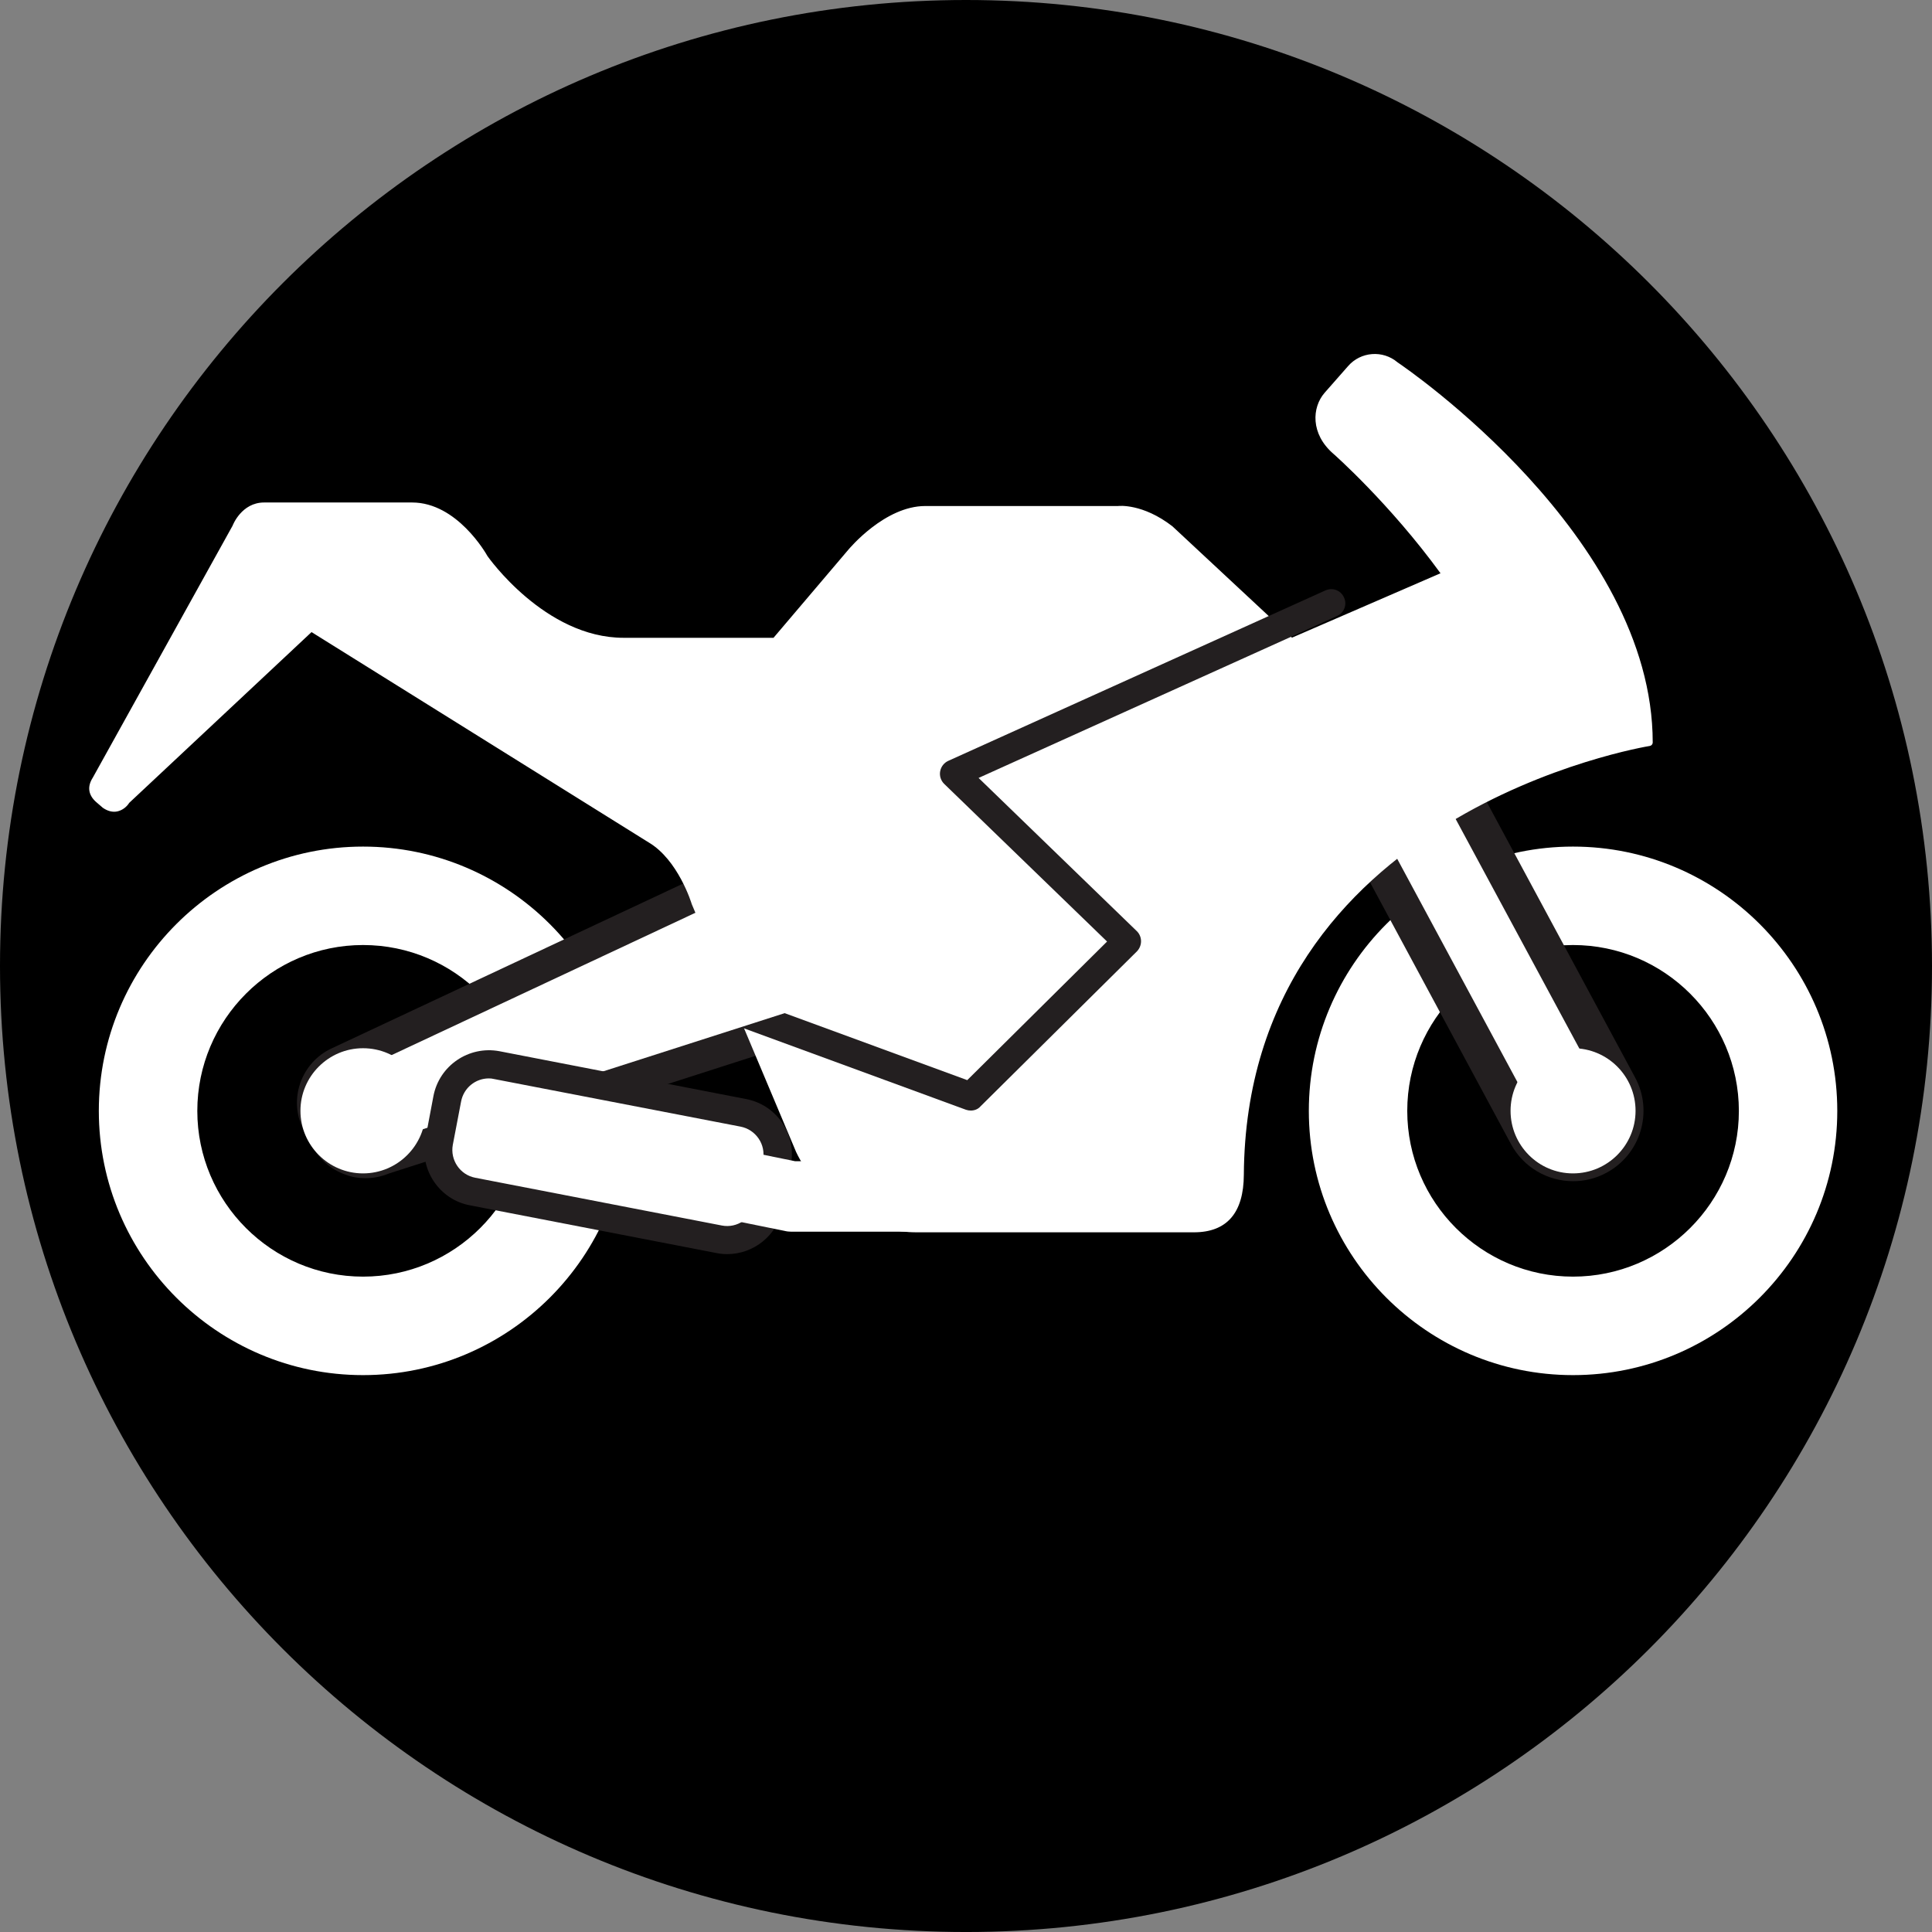 <?xml version="1.0" encoding="utf-8"?>
<!-- Generator: Adobe Illustrator 16.0.0, SVG Export Plug-In . SVG Version: 6.00 Build 0)  -->
<!DOCTYPE svg PUBLIC "-//W3C//DTD SVG 1.1//EN" "http://www.w3.org/Graphics/SVG/1.1/DTD/svg11.dtd">
<svg version="1.1" id="Layer_1" xmlns="http://www.w3.org/2000/svg" xmlns:xlink="http://www.w3.org/1999/xlink" x="0px" y="0px"
	 width="188.125px" height="188.125px" viewBox="0 0 188.125 188.125" enable-background="new 0 0 188.125 188.125"
	 xml:space="preserve">
<rect x="0" y="0" width="188.125" height="188.125" fill="#808080" stroke="none"/>
<path d="M188.125,94.063c0,51.95-42.113,94.063-94.064,94.063C42.113,188.125,0,146.013,0,94.063C0,42.113,42.113,0,94.062,0
	C146.012,0,188.125,42.113,188.125,94.063"/>
<g>
	<path fill="#FFFFFF" d="M35.35,133.9c-14.182,0-25.727-11.548-25.727-25.728c0-14.189,11.545-25.737,25.727-25.737
		c14.192,0,25.742,11.548,25.742,25.737C61.092,122.352,49.542,133.9,35.35,133.9 M35.35,92.02c-8.887,0-16.137,7.256-16.137,16.152
		c0,8.892,7.25,16.138,16.137,16.138c8.902,0,16.152-7.246,16.152-16.138C51.492,99.266,44.252,92.02,35.35,92.02"/>
</g>
<g>
	<path fill="#FFFFFF" d="M36.775,111.366c-1.384,0.659-3.051,0.073-3.701-1.318l-0.791-1.479c-0.658-1.392-0.082-3.047,1.314-3.706
		l39.844-18.667c1.543-0.728,3.376-0.081,4.121,1.465l3.051,5.999c0.73,1.545,0.084,3.372-1.465,4.114L36.775,111.366z"/>
</g>
<g>
	<path fill="#231F20" d="M35.582,114.725c-0.659,0-1.33-0.107-1.963-0.356c-1.45-0.513-2.605-1.548-3.293-2.905l-0.765-1.421
		c-0.022-0.059-0.046-0.098-0.071-0.137c-0.674-1.416-0.756-3.022-0.236-4.487c0.535-1.475,1.604-2.661,3.02-3.325L72.13,83.407
		c3.047-1.44,6.712-0.151,8.187,2.896l3.049,5.962c0.734,1.567,0.832,3.242,0.266,4.78c-0.544,1.553-1.664,2.798-3.164,3.521
		c-0.121,0.054-0.238,0.107-0.383,0.151l-42.215,13.55C37.143,114.569,36.361,114.725,35.582,114.725 M35.219,107.518l0.508,0.947
		c0.033-0.015,0.072-0.029,0.107-0.044L77.807,94.95l-3.014-5.889c-0.014-0.024-0.029-0.054-0.041-0.076L35.219,107.518z"/>
</g>
<g>
	<path fill="#FFFFFF" d="M41.443,108.163c0,3.359-2.727,6.094-6.094,6.094c-3.356,0-6.094-2.734-6.094-6.094
		s2.737-6.094,6.094-6.094C38.717,102.069,41.443,104.798,41.443,108.163"/>
</g>
<g>
	<path fill="#FFFFFF" d="M153.165,133.9c-14.177,0-25.72-11.548-25.72-25.728c0-14.189,11.543-25.737,25.72-25.737
		c14.194,0,25.737,11.548,25.737,25.737C178.902,122.352,167.359,133.9,153.165,133.9 M153.165,92.02
		c-8.89,0-16.136,7.256-16.136,16.152c0,8.892,7.246,16.138,16.136,16.138c8.899,0,16.155-7.246,16.155-16.138
		C169.311,99.266,162.064,92.02,153.165,92.02"/>
</g>
<g>
	<line fill="#FFFFFF" x1="136.395" y1="77.01" x2="153.178" y2="108.167"/>
</g>
<g>
	<path fill="#231F20" d="M153.178,115.018c-2.441,0-4.805-1.309-6.045-3.608l-16.773-31.147c-1.797-3.333-0.547-7.493,2.781-9.282
		c3.342-1.799,7.492-0.554,9.289,2.769l16.783,31.162c1.797,3.335,0.547,7.495-2.793,9.287
		C155.389,114.759,154.275,115.018,153.178,115.018"/>
</g>
<g>
	<path fill="#FFFFFF" d="M153.178,111.585c-1.227,0-2.415-0.649-3.037-1.792l-16.773-31.15c-0.893-1.667-0.271-3.748,1.393-4.644
		c1.66-0.901,3.75-0.278,4.633,1.392l16.783,31.145c0.898,1.67,0.277,3.745-1.385,4.648
		C154.281,111.463,153.725,111.585,153.178,111.585"/>
</g>
<g>
	<path fill="#FFFFFF" d="M159.259,108.163c0,3.359-2.725,6.094-6.094,6.094c-3.356,0-6.077-2.734-6.077-6.094
		s2.725-6.094,6.077-6.094C156.537,102.069,159.259,104.798,159.259,108.163"/>
</g>
<g>
	<path fill="#FFFFFF" d="M135.896,35.56c-1.293-1.113-3.242-0.972-4.35,0.325l-2.305,2.59c-1.113,1.289-1.285,3.621,0.814,5.435
		c0,0,5.67,4.976,10.732,12.046l-15.059,6.538l-11.797-10.977c-2.813-2.178-5.078-1.909-5.078-1.909H90.082
		c-3.824,0-7.271,4.165-7.271,4.165l-7.344,8.672H60.719c-7.951,0-13.557-8.14-13.557-8.14s-2.813-5.029-7.037-5.029H25.711
		c-1.982,0-2.768,2.075-2.768,2.075L9.33,75.89c-0.465,0.715-0.416,1.355,0.277,1.951l0.596,0.532
		c0.908,0.623,1.66,0.244,2.125-0.461l17.951-16.799l33.029,20.61c3.043,1.782,4.354,6.177,4.354,6.177l10.164,24.131
		c0,0,3.262,7.617,11.426,7.617h26.999c1.999,0,4.505-0.728,4.534-5.264c0.248-36.011,39.821-42.085,39.821-42.085
		C160.609,51.981,135.896,35.56,135.896,35.56"/>
</g>
<g>
	<path fill="#FFFFFF" d="M116.254,119.994H89.275c-8.305,0-11.711-7.739-11.755-7.822L67.357,88.033
		c-0.02-0.081-1.324-4.321-4.209-6.013L30.336,61.549l-17.75,16.624c-0.268,0.425-0.697,0.735-1.166,0.837
		c-0.449,0.095-0.928-0.022-1.402-0.349l-0.635-0.547c-0.791-0.688-0.912-1.521-0.342-2.402L22.647,51.19
		c0.015-0.049,0.872-2.261,3.069-2.261h14.414c4.372,0,7.214,4.99,7.331,5.21c0.036,0.056,5.589,7.966,13.259,7.966h14.6
		l7.252-8.538c0.141-0.171,3.594-4.294,7.523-4.294h18.775c0.059-0.012,2.396-0.264,5.287,1.97l11.644,10.85l14.466-6.272
		c-4.938-6.785-10.394-11.609-10.452-11.653c-2.204-1.919-2.08-4.482-0.835-5.918l2.287-2.6c1.23-1.418,3.385-1.584,4.82-0.366
		c0.791,0.527,24.844,16.97,24.844,37.009c0,0.171-0.123,0.317-0.283,0.342c-0.391,0.068-39.287,6.445-39.531,41.753
		C121.1,118.109,119.461,119.994,116.254,119.994 M30.294,60.785c0.073,0,0.124,0.017,0.179,0.061l33.041,20.608
		c3.092,1.804,4.443,6.169,4.488,6.353l10.15,24.097c0.045,0.078,3.279,7.417,11.123,7.417h26.979c2.797,0,4.17-1.611,4.189-4.927
		c0.238-34.255,36.182-41.711,39.824-42.378c-0.24-19.766-24.316-36.006-24.561-36.167c-0.016-0.007-0.029-0.02-0.047-0.024
		c-1.143-0.996-2.879-0.862-3.855,0.278l-2.309,2.593c-1.045,1.211-1.113,3.311,0.775,4.956c0.059,0.054,5.758,5.078,10.797,12.109
		c0.059,0.078,0.082,0.19,0.053,0.288c-0.023,0.107-0.092,0.19-0.189,0.227l-15.059,6.536c-0.127,0.059-0.273,0.027-0.387-0.068
		l-11.784-10.977c-2.637-2.031-4.782-1.812-4.812-1.812l-18.814,0.005c-3.604,0-6.963,4.001-6.992,4.043l-7.351,8.667
		c-0.073,0.081-0.161,0.122-0.264,0.122H60.719c-8.049,0-13.608-7.952-13.843-8.289c-0.044-0.076-2.783-4.88-6.751-4.88H25.711
		c-1.716,0-2.422,1.777-2.448,1.851L9.627,76.063c-0.397,0.615-0.326,1.06,0.203,1.526l0.601,0.53
		c0.286,0.188,0.583,0.273,0.85,0.225c0.368-0.081,0.615-0.376,0.769-0.608l18.014-16.858
		C30.125,60.809,30.209,60.785,30.294,60.785 M160.609,72.298h0.01H160.609z"/>
</g>
<g>
	<path fill="#231F20" d="M94.529,108.138c-0.156,0-0.316-0.024-0.471-0.078l-25.281-9.272c-0.703-0.259-1.064-1.045-0.814-1.772
		c0.258-0.703,1.049-1.074,1.762-0.815l24.459,8.975l13.615-13.496L91.941,76.332c-0.326-0.317-0.476-0.779-0.395-1.226
		c0.082-0.447,0.371-0.825,0.783-1.016l36.738-16.602c0.701-0.308,1.502-0.005,1.809,0.703c0.315,0.684,0.008,1.484-0.693,1.797
		L95.287,75.75l15.412,14.922c0.252,0.244,0.408,0.605,0.408,0.977c0,0.369-0.146,0.72-0.394,0.981l-15.237,15.098
		C95.238,108.006,94.887,108.138,94.529,108.138"/>
</g>
<g>
	<path fill="#FFFFFF" d="M36.775,111.366c-1.384,0.659-3.051,0.073-3.701-1.318l-0.791-1.479c-0.658-1.392-0.082-3.047,1.314-3.706
		l39.844-18.667c1.543-0.728,3.376-0.081,4.121,1.465l3.051,5.999c0.73,1.545,0.084,3.372-1.465,4.114L36.775,111.366z"/>
</g>
<g>
	<path fill="#FFFFFF" d="M72.188,109.369c1.673,0.317,2.776,1.948,2.458,3.608l-0.795,4.233c-0.322,1.67-1.949,2.769-3.611,2.451
		l-24.016-4.648c-1.676-0.317-2.776-1.934-2.457-3.604l0.794-4.233c0.319-1.66,1.946-2.773,3.618-2.446L72.188,109.369z"/>
</g>
<g>
	<path fill="#231F20" d="M70.812,122.118c-0.335,0-0.674-0.029-1.013-0.098l-24.033-4.653c-2.959-0.547-4.918-3.438-4.361-6.406
		l0.799-4.229c0.568-2.974,3.439-4.922,6.414-4.375l24.023,4.658c1.436,0.273,2.68,1.084,3.516,2.295
		c0.824,1.211,1.13,2.671,0.854,4.106l-0.795,4.233C75.711,120.277,73.396,122.118,70.812,122.118 M47.594,107.059
		c-0.32,0-0.607,0.234-0.686,0.562l-0.797,4.229c-0.07,0.381,0.186,0.732,0.547,0.801l24.029,4.653
		c0.371,0.068,0.71-0.176,0.795-0.547l0.794-4.238c0.044-0.229-0.032-0.391-0.11-0.518c-0.068-0.098-0.205-0.234-0.434-0.283H71.72
		l-24.009-4.644C47.674,107.074,47.631,107.059,47.594,107.059"/>
</g>
<g>
	<path fill="#FFFFFF" d="M72.188,109.369c1.673,0.317,2.776,1.948,2.458,3.608l-0.795,4.233c-0.322,1.67-1.949,2.769-3.611,2.451
		l-24.016-4.648c-1.676-0.317-2.776-1.934-2.457-3.604l0.794-4.233c0.319-1.66,1.946-2.773,3.618-2.446L72.188,109.369z"/>
</g>
<g>
	<path fill="#231F20" d="M70.812,120.067c-0.208,0-0.413-0.02-0.638-0.073l-24.004-4.639c-1.855-0.366-3.08-2.148-2.736-4.009
		l0.799-4.229c0.365-1.86,2.16-3.081,4.008-2.734l24.02,4.653c0.889,0.171,1.664,0.693,2.191,1.436
		c0.521,0.757,0.703,1.67,0.537,2.578l-0.795,4.233C73.873,118.91,72.43,120.067,70.812,120.067 M47.596,105.008
		c-1.291,0-2.445,0.918-2.697,2.246l-0.809,4.229c-0.268,1.479,0.706,2.915,2.186,3.198l24.021,4.653
		c1.484,0.283,2.92-0.698,3.207-2.188l0.794-4.229c0.134-0.723-0.017-1.45-0.427-2.051c-0.416-0.61-1.041-1.021-1.756-1.162l0,0
		L48.1,105.067C47.934,105.023,47.768,105.008,47.596,105.008"/>
</g>
<g>
	<path fill="#FFFFFF" d="M94.412,119.935H77.066c-0.227,0-0.447-0.024-0.682-0.083l-16.325-3.311
		c-1.858-0.381-3.05-2.188-2.688-4.043c0.391-1.86,2.184-3.047,4.043-2.676l16.002,3.247h16.992c1.904,0,3.428,1.533,3.428,3.428
		C97.838,118.402,96.313,119.935,94.412,119.935"/>
</g>
</svg>
